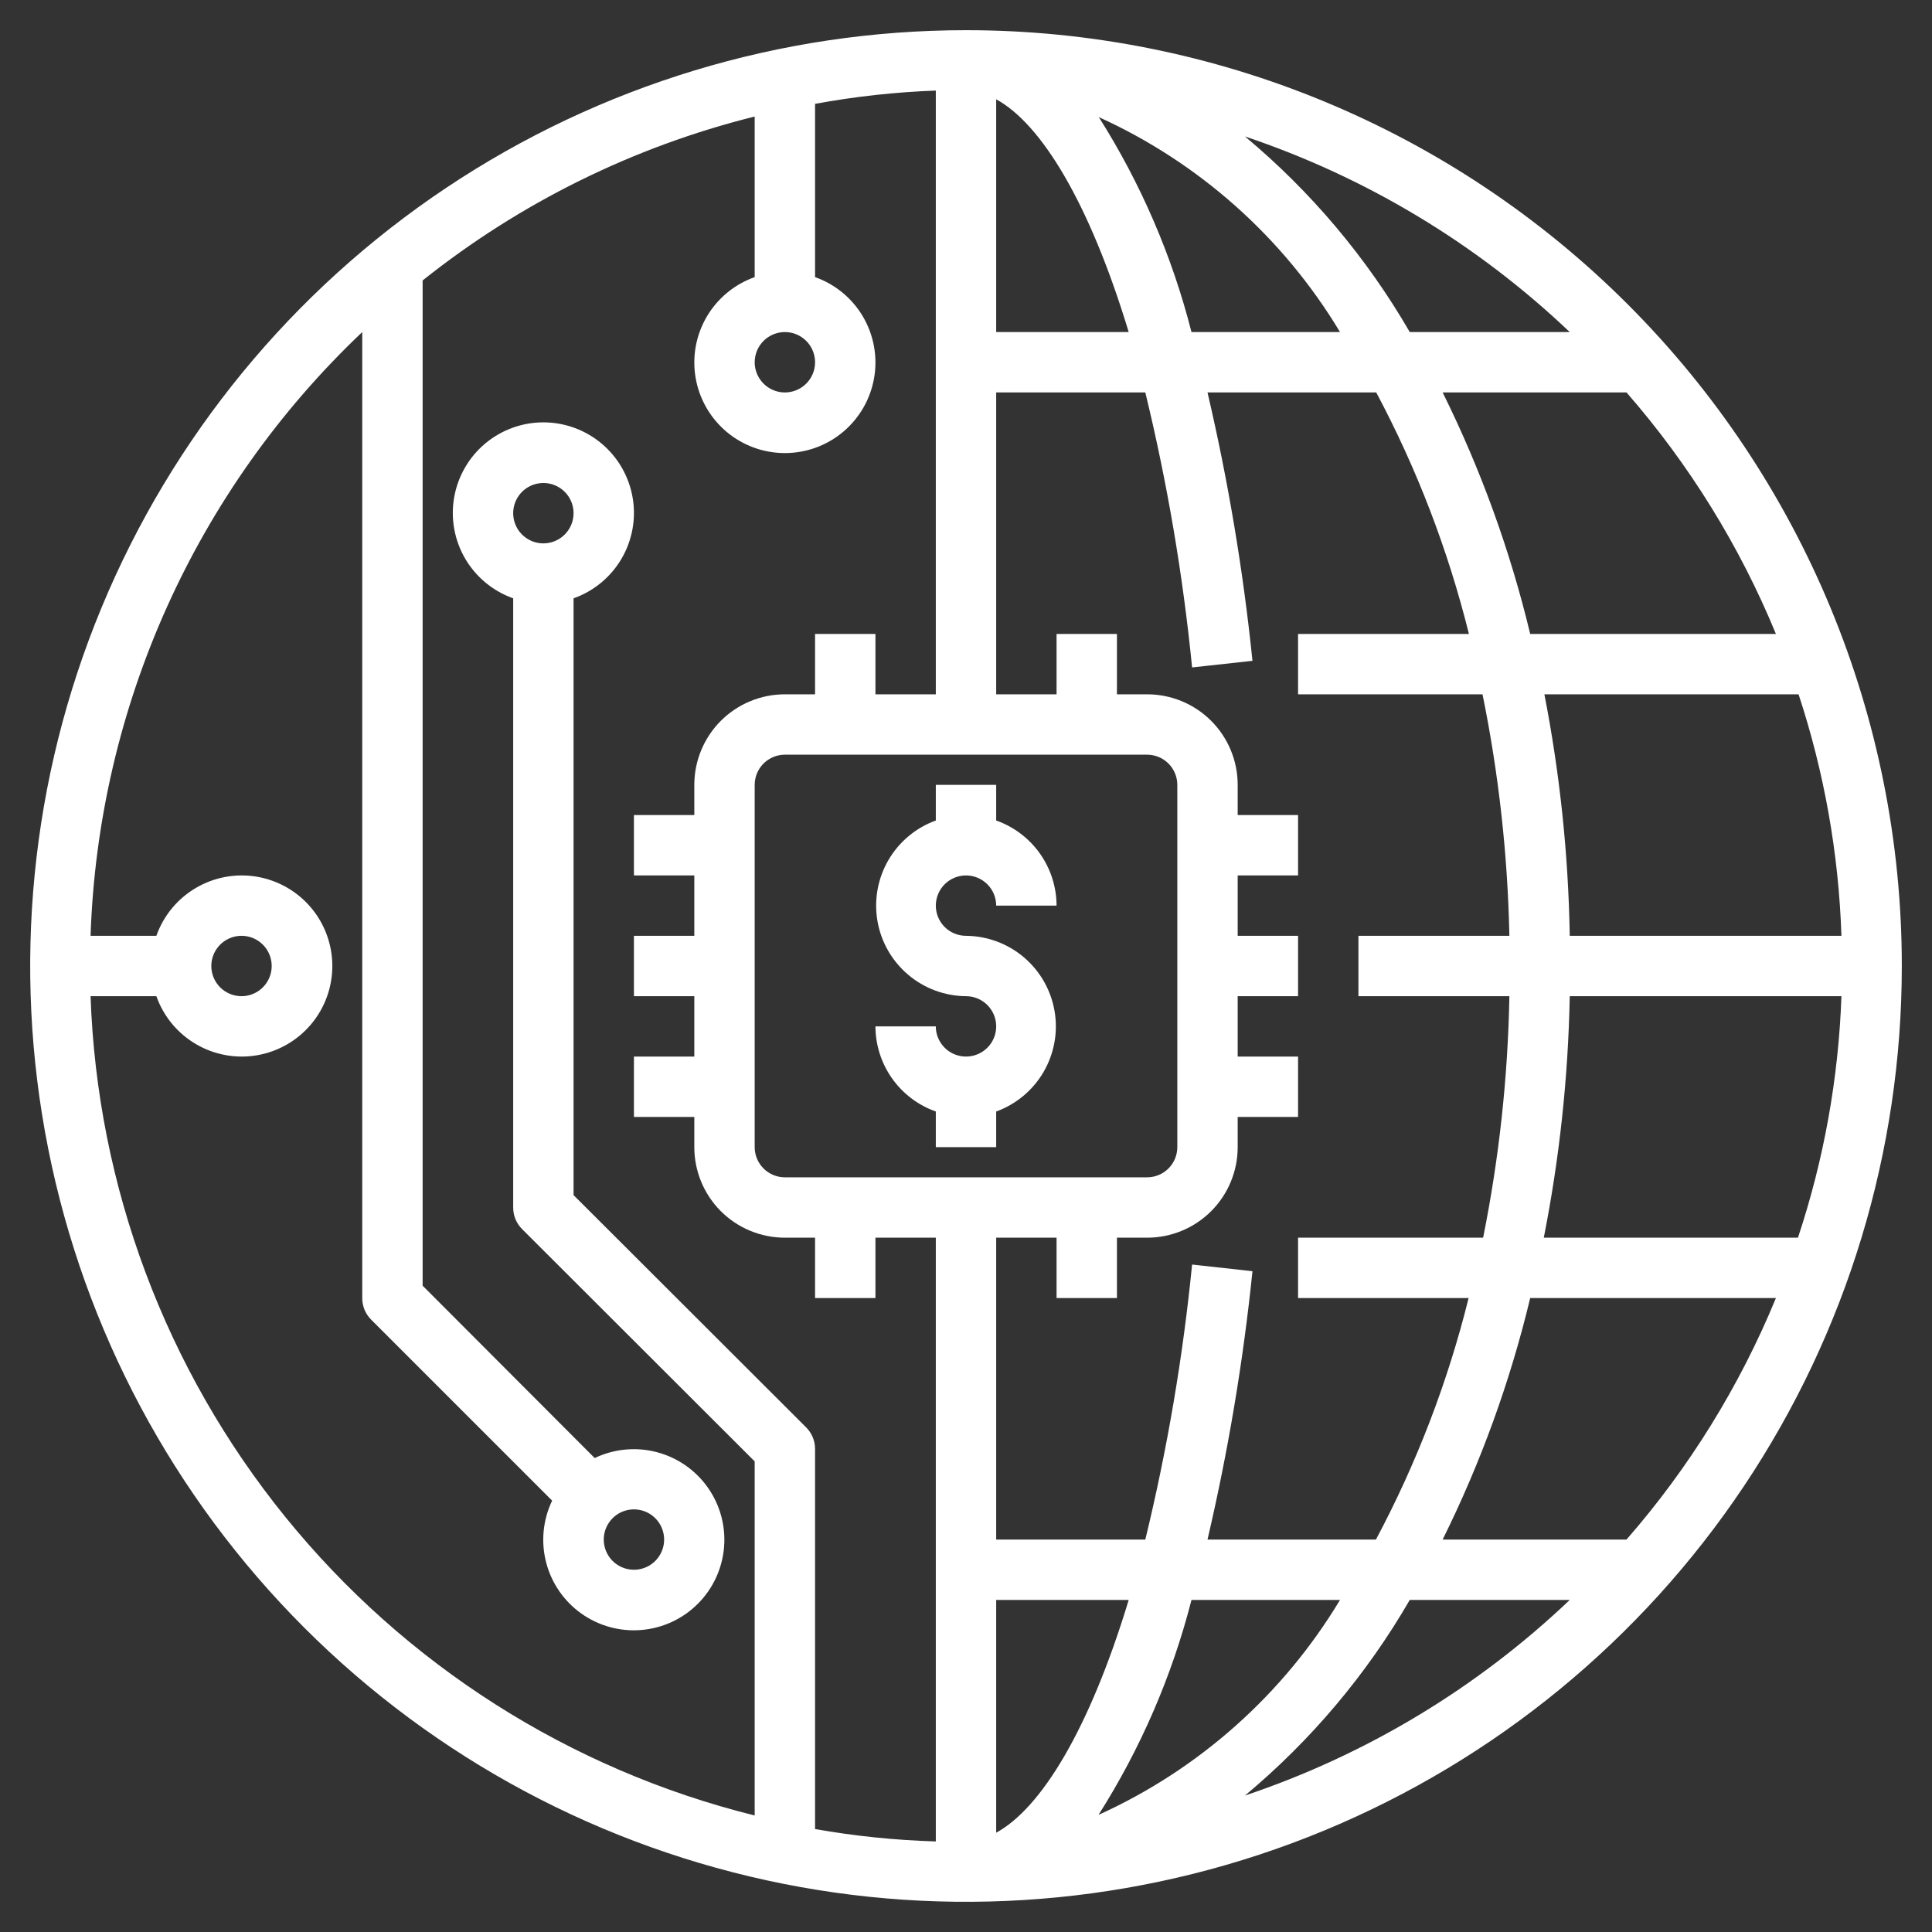 <svg width="80" height="80" viewBox="0 0 80 80" fill="none" xmlns="http://www.w3.org/2000/svg">
<rect x="0" y="0" width="80" height="80" fill="#333333" stroke="none"/>
<path d="M40 1.25C32.336 1.25 24.844 3.523 18.472 7.781C12.099 12.039 7.133 18.09 4.2 25.171C1.267 32.252 0.499 40.043 1.995 47.56C3.49 55.077 7.18 61.981 12.6 67.4C18.019 72.82 24.924 76.51 32.44 78.005C39.957 79.501 47.748 78.733 54.829 75.8C61.91 72.867 67.962 67.901 72.219 61.528C76.477 55.156 78.75 47.664 78.75 40C78.75 29.723 74.667 19.867 67.4 12.6C60.133 5.333 50.277 1.25 40 1.25ZM65 13.75H58.375C56.593 10.67 54.283 7.929 51.55 5.65C56.571 7.335 61.162 10.1 65 13.75ZM55.525 13.75H49.337C48.534 10.6 47.239 7.596 45.5 4.85C49.654 6.735 53.138 9.839 55.487 13.75H55.525ZM41.25 4.112C43.112 5.125 45.112 8.387 46.737 13.75H41.25V4.112ZM41.25 16.25H47.425C48.335 19.996 48.982 23.801 49.362 27.637L51.862 27.363C51.478 23.622 50.856 19.911 50 16.25H56.987C58.672 19.413 59.961 22.772 60.825 26.25H53.75V28.75H61.388C62.059 32.043 62.431 35.39 62.5 38.75H56.25V41.25H62.5C62.439 44.609 62.075 47.956 61.413 51.25H53.75V53.75H60.812C59.949 57.228 58.66 60.587 56.975 63.75H50C50.856 60.089 51.478 56.377 51.862 52.638L49.362 52.362C48.982 56.199 48.335 60.004 47.425 63.75H41.25V51.25H43.75V53.75H46.25V51.25H47.5C48.495 51.25 49.448 50.855 50.152 50.152C50.855 49.448 51.25 48.495 51.25 47.5V46.25H53.75V43.75H51.25V41.25H53.75V38.75H51.25V36.25H53.75V33.75H51.25V32.5C51.25 31.505 50.855 30.552 50.152 29.848C49.448 29.145 48.495 28.75 47.5 28.75H46.25V26.25H43.75V28.75H41.25V16.25ZM32.5 13.75C32.747 13.75 32.989 13.823 33.194 13.961C33.4 14.098 33.56 14.293 33.655 14.522C33.749 14.75 33.774 15.001 33.726 15.244C33.678 15.486 33.559 15.709 33.384 15.884C33.209 16.059 32.986 16.178 32.744 16.226C32.501 16.274 32.25 16.25 32.022 16.155C31.793 16.06 31.598 15.9 31.461 15.694C31.323 15.489 31.25 15.247 31.25 15C31.25 14.668 31.382 14.351 31.616 14.116C31.851 13.882 32.169 13.75 32.5 13.75ZM38.75 76.25C37.073 76.2 35.402 76.029 33.75 75.737V60C33.751 59.836 33.719 59.672 33.657 59.52C33.595 59.368 33.503 59.229 33.388 59.112L23.75 49.487V24.775C24.584 24.48 25.287 23.9 25.735 23.137C26.182 22.374 26.346 21.477 26.196 20.605C26.046 19.733 25.593 18.942 24.917 18.372C24.241 17.802 23.385 17.489 22.5 17.489C21.615 17.489 20.759 17.802 20.083 18.372C19.407 18.942 18.954 19.733 18.804 20.605C18.654 21.477 18.818 22.374 19.265 23.137C19.713 23.9 20.416 24.48 21.25 24.775V50C21.249 50.164 21.281 50.328 21.343 50.48C21.405 50.632 21.497 50.771 21.613 50.888L31.25 60.513V75.175C23.602 73.278 16.78 68.94 11.818 62.818C6.856 56.697 4.024 49.125 3.75 41.25H6.475C6.77 42.084 7.35 42.787 8.113 43.234C8.876 43.682 9.773 43.846 10.645 43.696C11.517 43.546 12.307 43.093 12.878 42.417C13.448 41.741 13.761 40.885 13.761 40C13.761 39.115 13.448 38.259 12.878 37.583C12.307 36.907 11.517 36.454 10.645 36.304C9.773 36.154 8.876 36.318 8.113 36.766C7.35 37.213 6.77 37.916 6.475 38.75H3.75C4.068 29.262 8.11 20.281 15 13.75V53.75C14.999 53.914 15.031 54.078 15.093 54.23C15.155 54.382 15.247 54.521 15.363 54.638L22.863 62.138C22.48 62.936 22.393 63.843 22.615 64.7C22.837 65.556 23.356 66.307 24.078 66.818C24.8 67.329 25.68 67.569 26.562 67.494C27.444 67.419 28.271 67.035 28.896 66.409C29.522 65.783 29.906 64.956 29.981 64.074C30.056 63.193 29.817 62.313 29.305 61.59C28.794 60.868 28.044 60.35 27.187 60.128C26.331 59.905 25.423 59.993 24.625 60.375L17.5 53.237V11.613C21.543 8.389 26.233 6.074 31.25 4.825V11.475C30.416 11.77 29.713 12.35 29.265 13.113C28.818 13.876 28.654 14.773 28.804 15.645C28.954 16.517 29.407 17.308 30.083 17.878C30.759 18.448 31.615 18.761 32.5 18.761C33.385 18.761 34.241 18.448 34.917 17.878C35.593 17.308 36.046 16.517 36.196 15.645C36.346 14.773 36.182 13.876 35.735 13.113C35.287 12.35 34.584 11.77 33.75 11.475V4.3C35.401 3.996 37.072 3.812 38.75 3.75V28.75H36.25V26.25H33.75V28.75H32.5C31.506 28.75 30.552 29.145 29.848 29.848C29.145 30.552 28.75 31.505 28.75 32.5V33.75H26.25V36.25H28.75V38.75H26.25V41.25H28.75V43.75H26.25V46.25H28.75V47.5C28.75 48.495 29.145 49.448 29.848 50.152C30.552 50.855 31.506 51.25 32.5 51.25H33.75V53.75H36.25V51.25H38.75V76.25ZM22.5 22.5C22.253 22.5 22.011 22.427 21.806 22.289C21.6 22.152 21.44 21.957 21.345 21.728C21.251 21.5 21.226 21.249 21.274 21.006C21.322 20.764 21.441 20.541 21.616 20.366C21.791 20.191 22.014 20.072 22.256 20.024C22.499 19.976 22.75 20 22.978 20.095C23.207 20.19 23.402 20.35 23.539 20.555C23.677 20.761 23.75 21.003 23.75 21.25C23.75 21.581 23.618 21.899 23.384 22.134C23.149 22.368 22.831 22.5 22.5 22.5ZM8.75 40C8.75 39.753 8.823 39.511 8.961 39.306C9.098 39.1 9.293 38.94 9.522 38.845C9.75 38.751 10.001 38.726 10.244 38.774C10.486 38.822 10.709 38.941 10.884 39.116C11.059 39.291 11.178 39.514 11.226 39.756C11.274 39.999 11.249 40.25 11.155 40.478C11.06 40.707 10.9 40.902 10.694 41.039C10.489 41.177 10.247 41.25 10 41.25C9.668 41.25 9.351 41.118 9.116 40.884C8.882 40.65 8.75 40.331 8.75 40ZM25 63.75C25 63.503 25.073 63.261 25.211 63.056C25.348 62.85 25.543 62.69 25.772 62.595C26 62.501 26.251 62.476 26.494 62.524C26.736 62.572 26.959 62.691 27.134 62.866C27.309 63.041 27.428 63.264 27.476 63.506C27.524 63.749 27.5 64 27.405 64.228C27.31 64.457 27.15 64.652 26.945 64.789C26.739 64.927 26.497 65 26.25 65C25.919 65 25.601 64.868 25.366 64.634C25.132 64.4 25 64.082 25 63.75ZM32.5 48.75C32.169 48.75 31.851 48.618 31.616 48.384C31.382 48.15 31.25 47.831 31.25 47.5V32.5C31.25 32.169 31.382 31.851 31.616 31.616C31.851 31.382 32.169 31.25 32.5 31.25H47.5C47.831 31.25 48.15 31.382 48.384 31.616C48.618 31.851 48.75 32.169 48.75 32.5V47.5C48.75 47.831 48.618 48.15 48.384 48.384C48.15 48.618 47.831 48.75 47.5 48.75H32.5ZM41.25 75.888V66.25H46.737C45.112 71.612 43.112 74.875 41.25 75.888ZM49.337 66.25H55.487C53.134 70.162 49.647 73.267 45.487 75.15C47.231 72.404 48.53 69.401 49.337 66.25ZM51.55 74.35C54.283 72.072 56.593 69.33 58.375 66.25H65C61.162 69.9 56.571 72.665 51.55 74.35ZM67.35 63.75H59.737C61.316 60.563 62.532 57.209 63.362 53.75H73.537C72.035 57.399 69.945 60.777 67.35 63.75ZM74.45 51.25H63.925C64.576 47.955 64.936 44.608 65 41.25H76.25C76.129 44.652 75.523 48.019 74.45 51.25ZM76.25 38.75H65C64.944 35.392 64.593 32.046 63.95 28.75H74.475C75.539 31.982 76.137 35.349 76.25 38.75ZM63.362 26.25C62.532 22.791 61.316 19.437 59.737 16.25H67.35C69.945 19.223 72.035 22.601 73.537 26.25H63.362Z" fill="white"/>
<path d="M40 36.25C40.331 36.25 40.65 36.382 40.884 36.616C41.118 36.85 41.25 37.169 41.25 37.5H43.75C43.748 36.726 43.506 35.972 43.059 35.341C42.611 34.71 41.979 34.233 41.25 33.975V32.5H38.75V33.975C37.923 34.275 37.228 34.856 36.786 35.616C36.345 36.377 36.184 37.268 36.333 38.135C36.482 39.002 36.931 39.789 37.601 40.358C38.272 40.928 39.121 41.243 40 41.25C40.247 41.25 40.489 41.323 40.694 41.461C40.9 41.598 41.06 41.793 41.155 42.022C41.249 42.25 41.274 42.501 41.226 42.744C41.178 42.986 41.059 43.209 40.884 43.384C40.709 43.559 40.486 43.678 40.244 43.726C40.001 43.774 39.75 43.749 39.522 43.655C39.293 43.56 39.098 43.4 38.961 43.194C38.823 42.989 38.75 42.747 38.75 42.5H36.25C36.252 43.274 36.494 44.028 36.941 44.659C37.389 45.29 38.021 45.767 38.75 46.025V47.5H41.25V46.025C42.077 45.725 42.772 45.144 43.214 44.384C43.655 43.623 43.816 42.732 43.667 41.865C43.518 40.998 43.069 40.211 42.399 39.642C41.728 39.072 40.879 38.757 40 38.75C39.669 38.75 39.35 38.618 39.116 38.384C38.882 38.15 38.75 37.831 38.75 37.5C38.75 37.169 38.882 36.85 39.116 36.616C39.35 36.382 39.669 36.25 40 36.25Z" fill="white"/>
</svg>
